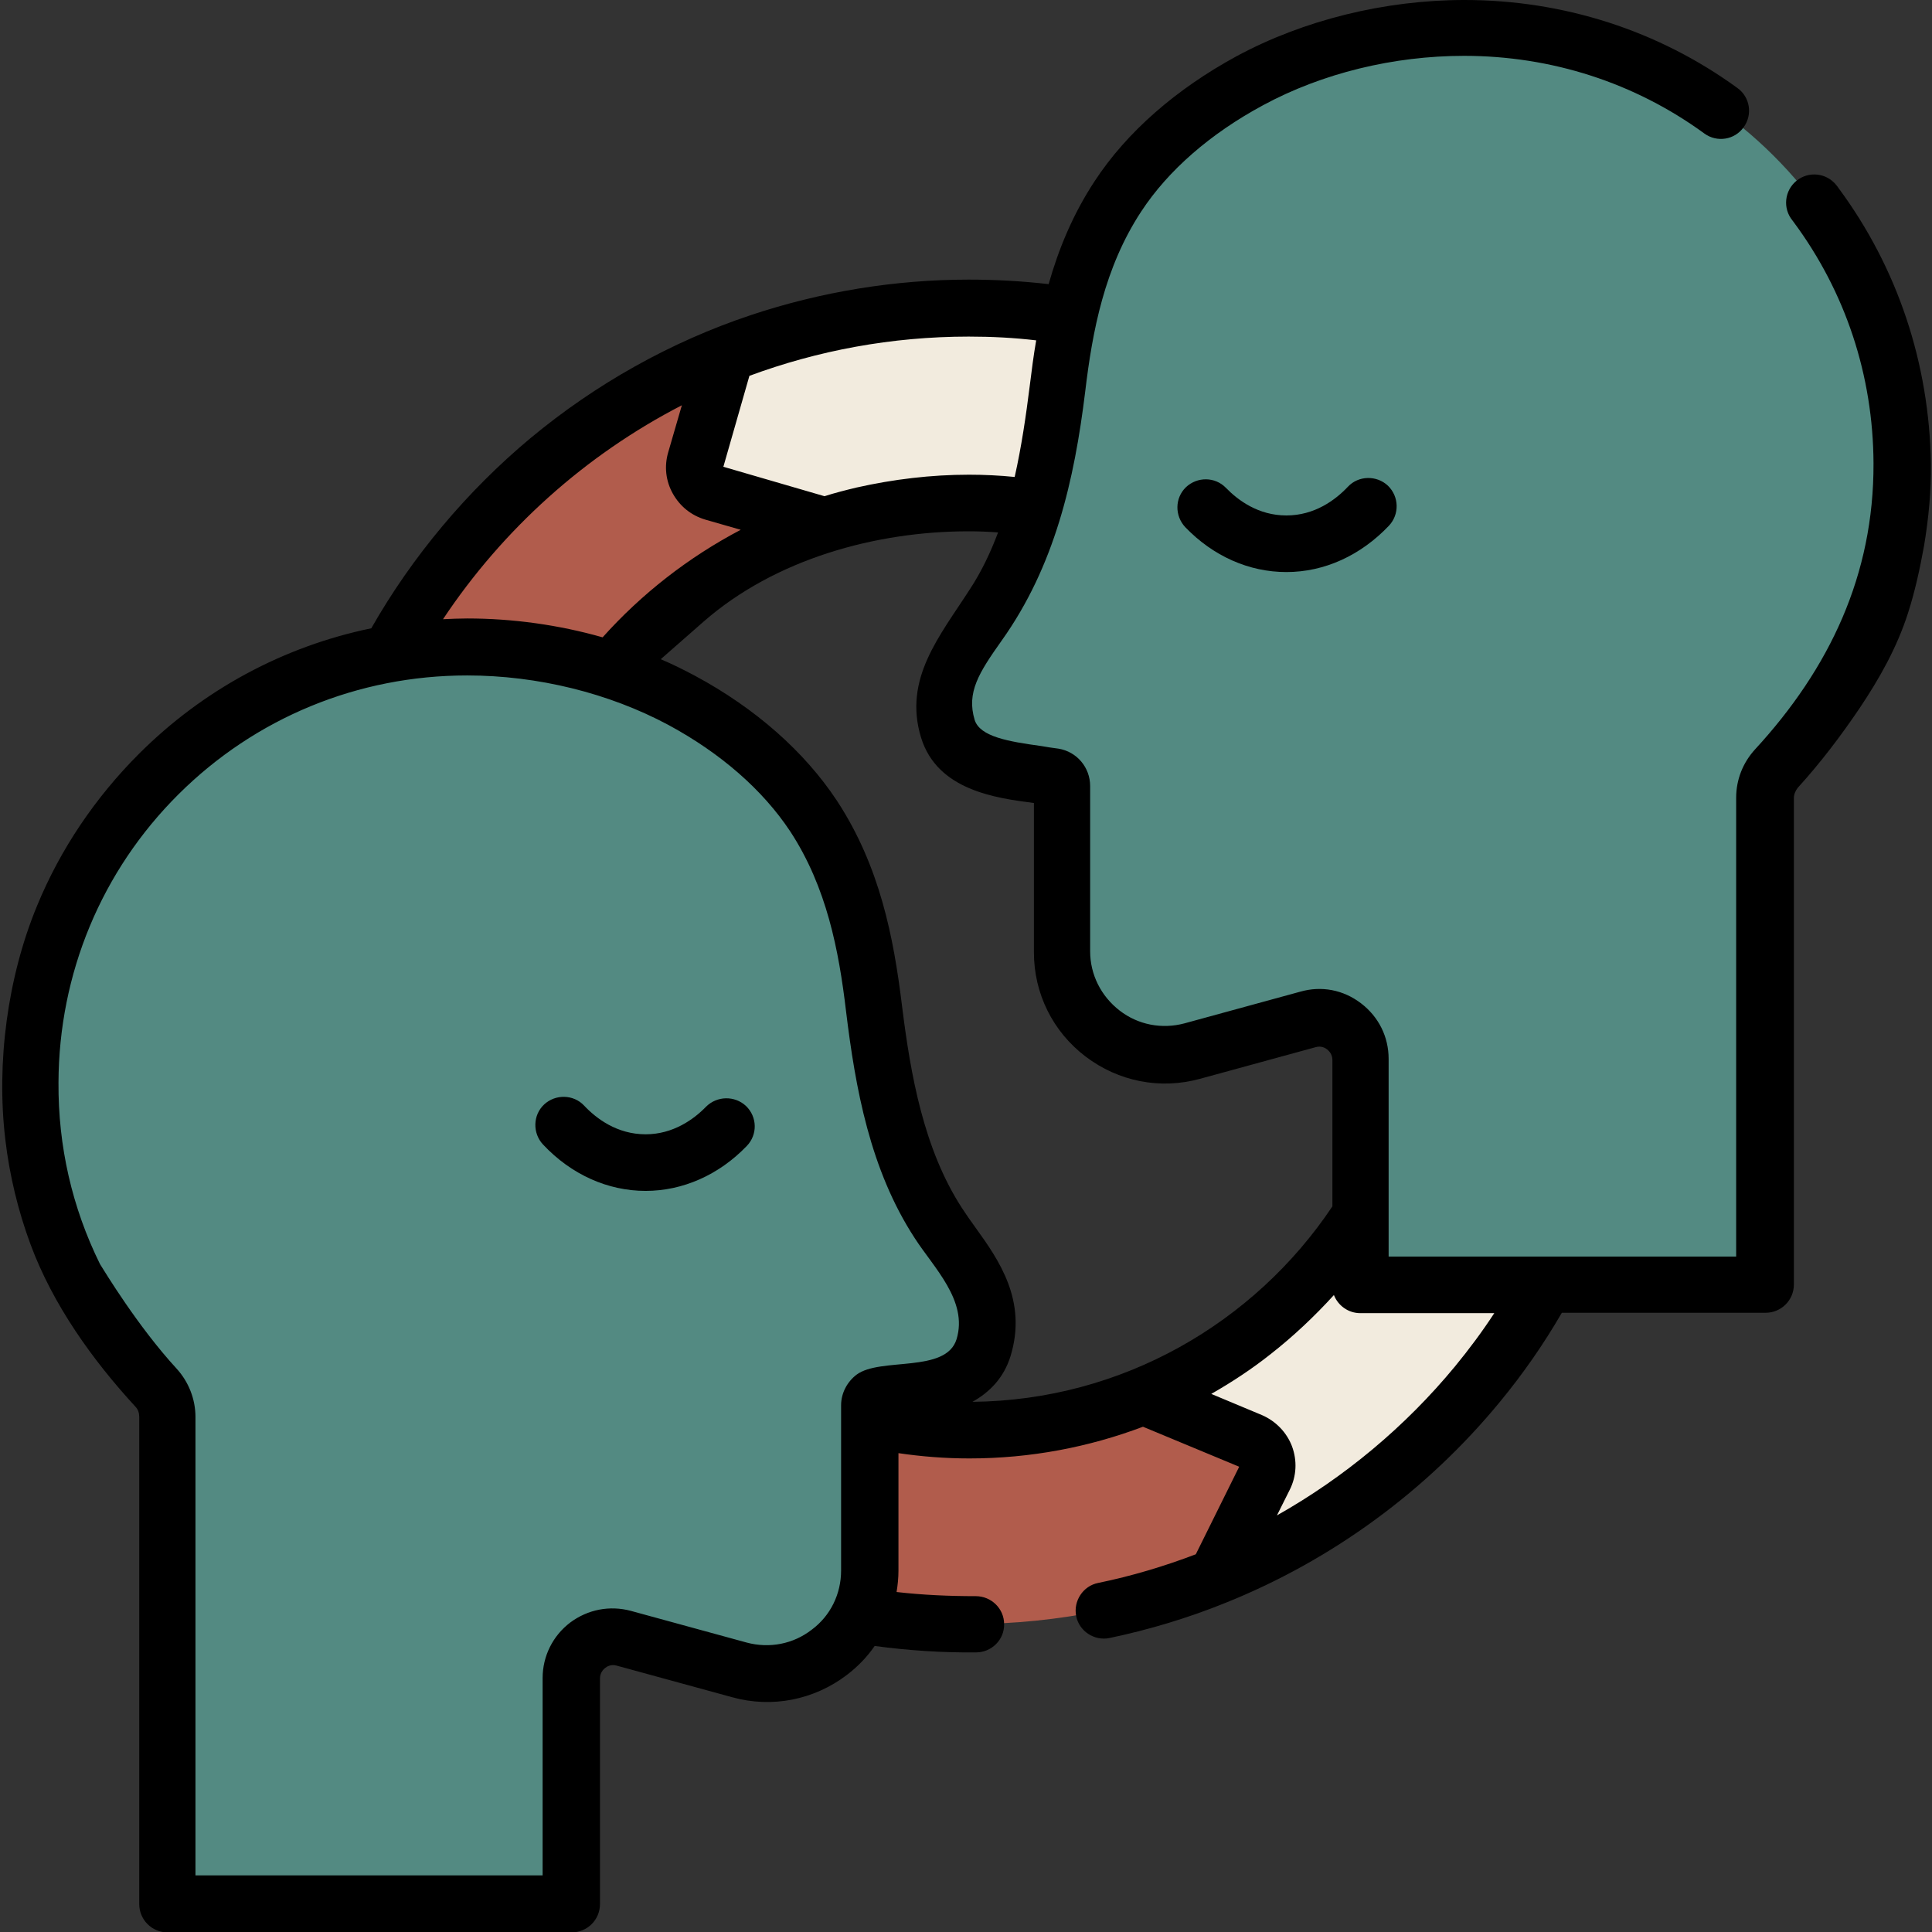 <?xml version="1.0" encoding="utf-8"?>
<!-- Generator: Adobe Illustrator 28.3.0, SVG Export Plug-In . SVG Version: 6.00 Build 0)  -->
<svg version="1.1" id="Capa_1" xmlns="http://www.w3.org/2000/svg" xmlns:xlink="http://www.w3.org/1999/xlink" x="0px" y="0px"
	 viewBox="0 0 512 512" style="enable-background:new 0 0 512 512;" xml:space="preserve">
<rect x="0" y="0" width="512" height="512" fill="#333333" stroke="none"/>
<style type="text/css">
	.st0{fill:#B15C4C;}
	.st1{fill:#F2EBDE;}
	.st2{fill:#538A82;}
</style>
<g>
	<g>
		<path class="st0" d="M256.7,81.6c-96.3,0-174.4,78.1-174.4,174.4c0,96.3,78.1,174.4,174.4,174.4S431.1,352.3,431.1,256
			C431.1,159.7,353,81.6,256.7,81.6L256.7,81.6z M256.7,378.9c-67.9,0-122.9-55-122.9-122.9c0-67.9,55-122.9,122.9-122.9
			s122.9,55,122.9,122.9C379.6,323.9,324.6,378.9,256.7,378.9z"/>
	</g>
</g>
<g>
	<g>
		<path class="st1" d="M431.1,255c0.4,73.6-44.8,136.8-109,162.8l13.1-26.3c1.8-3.6,0.2-7.9-3.5-9.5L302.8,370
			c46.5-18.8,78.9-65.3,76.7-119c-2.6-64.8-55.9-116.8-120.7-117.8c-14.1-0.2-27.6,1.9-40.3,6l-29.5-8.6c-3.7-1.1-5.8-4.9-4.7-8.6
			l8.2-28.1c19.9-7.9,41.7-12.2,64.5-12.2C352.4,81.8,430.5,159.6,431.1,255z"/>
	</g>
</g>
<g>
	<path class="st2" d="M41.3,367.7C29.6,355,20,338.6,20,338.6c-7.7-15.6-12-33.1-12-51.7c0.2-63.9,51.9-115.4,115.8-115.4
		c19.5,0,39.7,4.7,56.9,14c13.7,7.4,26.3,17.6,34.9,30.7c10.2,15.5,13.8,32.6,16,50.8c2.4,19.6,6.1,40.2,17,57.1
		c6.7,10.4,16.1,19.5,12,33.1c-3.3,10.9-18.9,11.2-28.1,12.7c-1.2,0.2-2.1,1.3-2.1,2.5v43.8c0,18-17.1,31.1-34.5,26.3l-30.7-8.4
		c-7-1.9-13.9,3.3-13.9,10.6v59.8H44.3V375.5C44.3,372.6,43.3,369.8,41.3,367.7L41.3,367.7z"/>
</g>
<g>
	<g>
		<path class="st2" d="M470.6,203.7c11.7-12.8,21.4-29.2,21.4-29.2c7.7-15.6,12-33.1,12-51.7C503.7,58.9,452.1,7.5,388.1,7.5
			c-19.5,0-39.7,4.7-56.9,14c-13.7,7.4-26.3,17.6-34.9,30.7c-10.2,15.5-13.8,32.6-16,50.8c-2.4,19.6-6.1,40.2-17,57.1
			c-6.7,10.4-16.1,19.5-12,33.1c3.3,10.9,18.9,11.2,28.1,12.7c1.2,0.2,2.1,1.3,2.1,2.5v43.8c0,18,17.1,31.1,34.5,26.3l30.7-8.4
			c7-1.9,13.9,3.3,13.9,10.6v59.8h107.1V211.5C467.6,208.6,468.7,205.9,470.6,203.7L470.6,203.7z"/>
	</g>
</g>
<g>
	<path d="M187.1,293.3c-3.2,3.3-8.7,7.3-16,7.3c-7.6,0-13.1-4.2-16.3-7.6c-2.8-3-7.6-3.1-10.6-0.3s-3.1,7.6-0.3,10.6
		c7.5,8,17.2,12.3,27.2,12.3c9.8,0,19.4-4.2,26.8-11.9c2.9-3,2.8-7.7-0.2-10.6C194.7,290.3,190,290.4,187.1,293.3L187.1,293.3z"/>
	<path d="M487.2,49.8c-0.1-0.1-0.1-0.2-0.2-0.3l-0.4-0.5c-2.6-3.2-7.3-3.7-10.5-1.1c-3.2,2.6-3.7,7.3-1.1,10.5l0.3,0.4
		c13.8,18.6,21.1,40.7,21.2,64c0.1,29.5-11.6,54.3-31.4,75.8c-3.2,3.5-5,8-5,12.8v121.6H368v-52.4c0-5.8-2.6-11.1-7.3-14.7
		s-10.5-4.7-16.1-3.1l-30.7,8.4c-6,1.6-12.3,0.4-17.2-3.4s-7.8-9.5-7.8-15.7v-43.8c0-4.9-3.5-9.1-8.4-9.9c-1.5-0.2-3-0.4-4.6-0.7
		c-8.8-1.2-16.2-2.5-17.6-6.9c-2.2-7.3,1.1-12.5,7.2-21.1c14-19.7,19.2-42.3,22.1-66c1.9-16,5.1-32.8,14.8-47.6
		c7.2-11,18.4-20.7,32.3-28.2c15.7-8.5,34.6-13.1,53.3-13.1c23.1,0,45.2,7.1,63.7,20.6c3.3,2.4,8,1.7,10.4-1.7
		c2.4-3.3,1.7-8-1.7-10.4C439.5,8.1,414.4,0,388.1,0c-21.1,0-42.6,5.3-60.4,14.9c-16,8.7-29.1,20.1-37.6,33.1
		c-5.8,8.8-9.6,18.1-12.2,27.3c-6.9-0.8-14-1.2-21.2-1.2c-19.5,0-39.1,3.2-57.7,9.4c-21.3,7.1-41.2,18.3-58.4,32.6
		c-16.8,14-31.4,31.4-42.2,50.4c-23.2,4.8-44.5,16.2-61.6,33.3c-11.5,11.5-20.8,25.2-27,40.3C2,259-1,281.6,1.4,301.9
		c1.1,9.5,3.4,19,6.7,27.9c5.9,15.9,16.3,30.5,27.8,43c0.7,0.7,1,1.7,1,2.7v129.1c0,4.1,3.3,7.5,7.5,7.5h107.1
		c4.1,0,7.5-3.3,7.5-7.5v-59.8c0-1.5,0.9-2.4,1.4-2.8c0.5-0.4,1.6-1,3-0.6l30.7,8.4c10.5,2.9,21.6,0.7,30.3-5.9
		c2.9-2.2,5.4-4.8,7.4-7.7c8.9,1.2,18,1.8,26.9,1.7c4.1,0,7.5-3.4,7.4-7.5c0-4.1-3.4-7.4-7.5-7.4h0c-7,0-14-0.3-21-1.1
		c0.3-1.8,0.5-3.7,0.5-5.6v-31.2c6.1,0.9,12.4,1.4,18.8,1.4c16.2,0,31.7-3,46-8.4l25.5,10.6l-11.5,23.2c-8.4,3.2-17.1,5.8-25.9,7.6
		c-4,0.8-6.6,4.8-5.8,8.8c0.8,4,4.8,6.6,8.8,5.8c10.5-2.2,20.8-5.3,30.7-9.3c28.2-11.3,53.4-29.7,72.8-53.3
		c6.1-7.4,11.6-15.3,16.4-23.6h54c4.1,0,7.5-3.3,7.5-7.5V211.5c0-1,0.4-1.9,1-2.7c6-6.6,11.4-13.7,16.4-21.1
		c5.3-7.9,9.9-16.1,12.8-25.1c1.9-5.9,3.2-11.9,4.3-18c1.2-7.2,1.9-14.5,1.8-21.7C511.3,96.3,502.9,71,487.2,49.8L487.2,49.8z
		 M198.6,99.6c18.1-6.7,37.7-10.4,58.1-10.4c6.1,0,12,0.3,17.9,1c-0.7,4-1.2,8-1.7,12c-1,8-2.2,16.2-4,24.2c-4-0.4-8-0.6-12.1-0.6
		c-10,0-20,1.2-29.8,3.4c-2.9,0.7-5.7,1.4-8.5,2.3l-26.8-7.8L198.6,99.6z M180.7,107.4l-3.6,12.4c-1.1,3.7-0.7,7.6,1.2,11
		c1.9,3.4,4.9,5.8,8.6,6.9l9.4,2.7c-13.9,7.3-26.3,17-36.6,28.5c-11.6-3.3-23.8-5-35.9-5c0,0,0,0,0,0c-2.1,0-4.3,0.1-6.4,0.2
		C133.3,140.2,155.1,120.6,180.7,107.4L180.7,107.4z M253.5,354.9c-2.8,9.1-20.2,4.7-26.5,9.4c-2.5,1.9-4.1,4.9-4.1,8.1v43.8
		c0,6.2-2.8,12-7.8,15.7c-4.9,3.8-11.2,5-17.2,3.4l-30.7-8.4c-5.6-1.5-11.4-0.4-16.1,3.1c-4.6,3.5-7.3,8.9-7.3,14.7V497H51.8V375.5
		c0-4.7-1.8-9.3-5-12.8c-10.3-11.2-19.1-25.8-20.3-27.7c-7.4-15-11.1-31.2-11-48.1c0.1-28.9,11.4-56.1,31.8-76.4
		c20.4-20.3,47.6-31.5,76.5-31.5c18.7,0,37.6,4.7,53.3,13.1c13.9,7.5,25,17.2,32.3,28.2c9.7,14.8,12.9,31.6,14.8,47.6
		c2.5,20.6,6.4,42.1,18.2,60.2C247.4,335.9,256.6,344.7,253.5,354.9L253.5,354.9z M257.7,371.5c4.5-2.5,8.3-6.3,10.1-12.1
		c4.5-14.7-3.1-25.5-9.3-34.1c-1.3-1.8-2.5-3.5-3.6-5.2c-10.1-15.6-13.6-35.2-15.9-53.9c-2.2-17.8-5.8-36.6-17.2-54
		c-8.6-13-21.6-24.5-37.6-33.1c-3-1.6-6-3.1-9.1-4.4l11.4-10c18.9-16.5,45.5-23.9,70.2-23.9c2.6,0,5.2,0.1,7.8,0.3
		c-2,5.3-4.4,10.4-7.5,15.1c-7.9,12.3-17.7,23.7-12.9,39.3c4.3,13.9,19.7,16,29.9,17.3v39.6c0,10.9,5,21,13.7,27.6
		c8.7,6.6,19.7,8.8,30.3,5.9l30.7-8.4c1.4-0.4,2.5,0.2,3,0.6c0.5,0.4,1.4,1.3,1.4,2.8v38.8C332.5,350.5,297.5,371.1,257.7,371.5
		L257.7,371.5z M385.6,362.1c-13.2,16-29.3,29.4-47.2,39.5l3.4-6.8c1.8-3.6,2-7.7,0.6-11.5c-1.4-3.7-4.3-6.7-8-8.3l-13.4-5.6
		c5.6-3.2,10.9-6.7,15.8-10.6c0,0,0,0,0,0c6-4.7,11.6-10,16.7-15.6c1.1,2.8,3.8,4.8,7,4.8H396C392.8,352.9,389.3,357.6,385.6,362.1
		L385.6,362.1z"/>
	<path d="M357.2,129c-3.3,3.5-8.8,7.6-16.3,7.6c-7.4,0-12.8-4-16-7.3c-2.9-3-7.6-3-10.6-0.2c-3,2.9-3,7.6-0.2,10.6
		c7.4,7.7,16.9,11.9,26.8,11.9c10.1,0,19.7-4.4,27.2-12.3c2.8-3,2.7-7.7-0.3-10.6C364.8,125.9,360,126,357.2,129z"/>
</g>
</svg>
